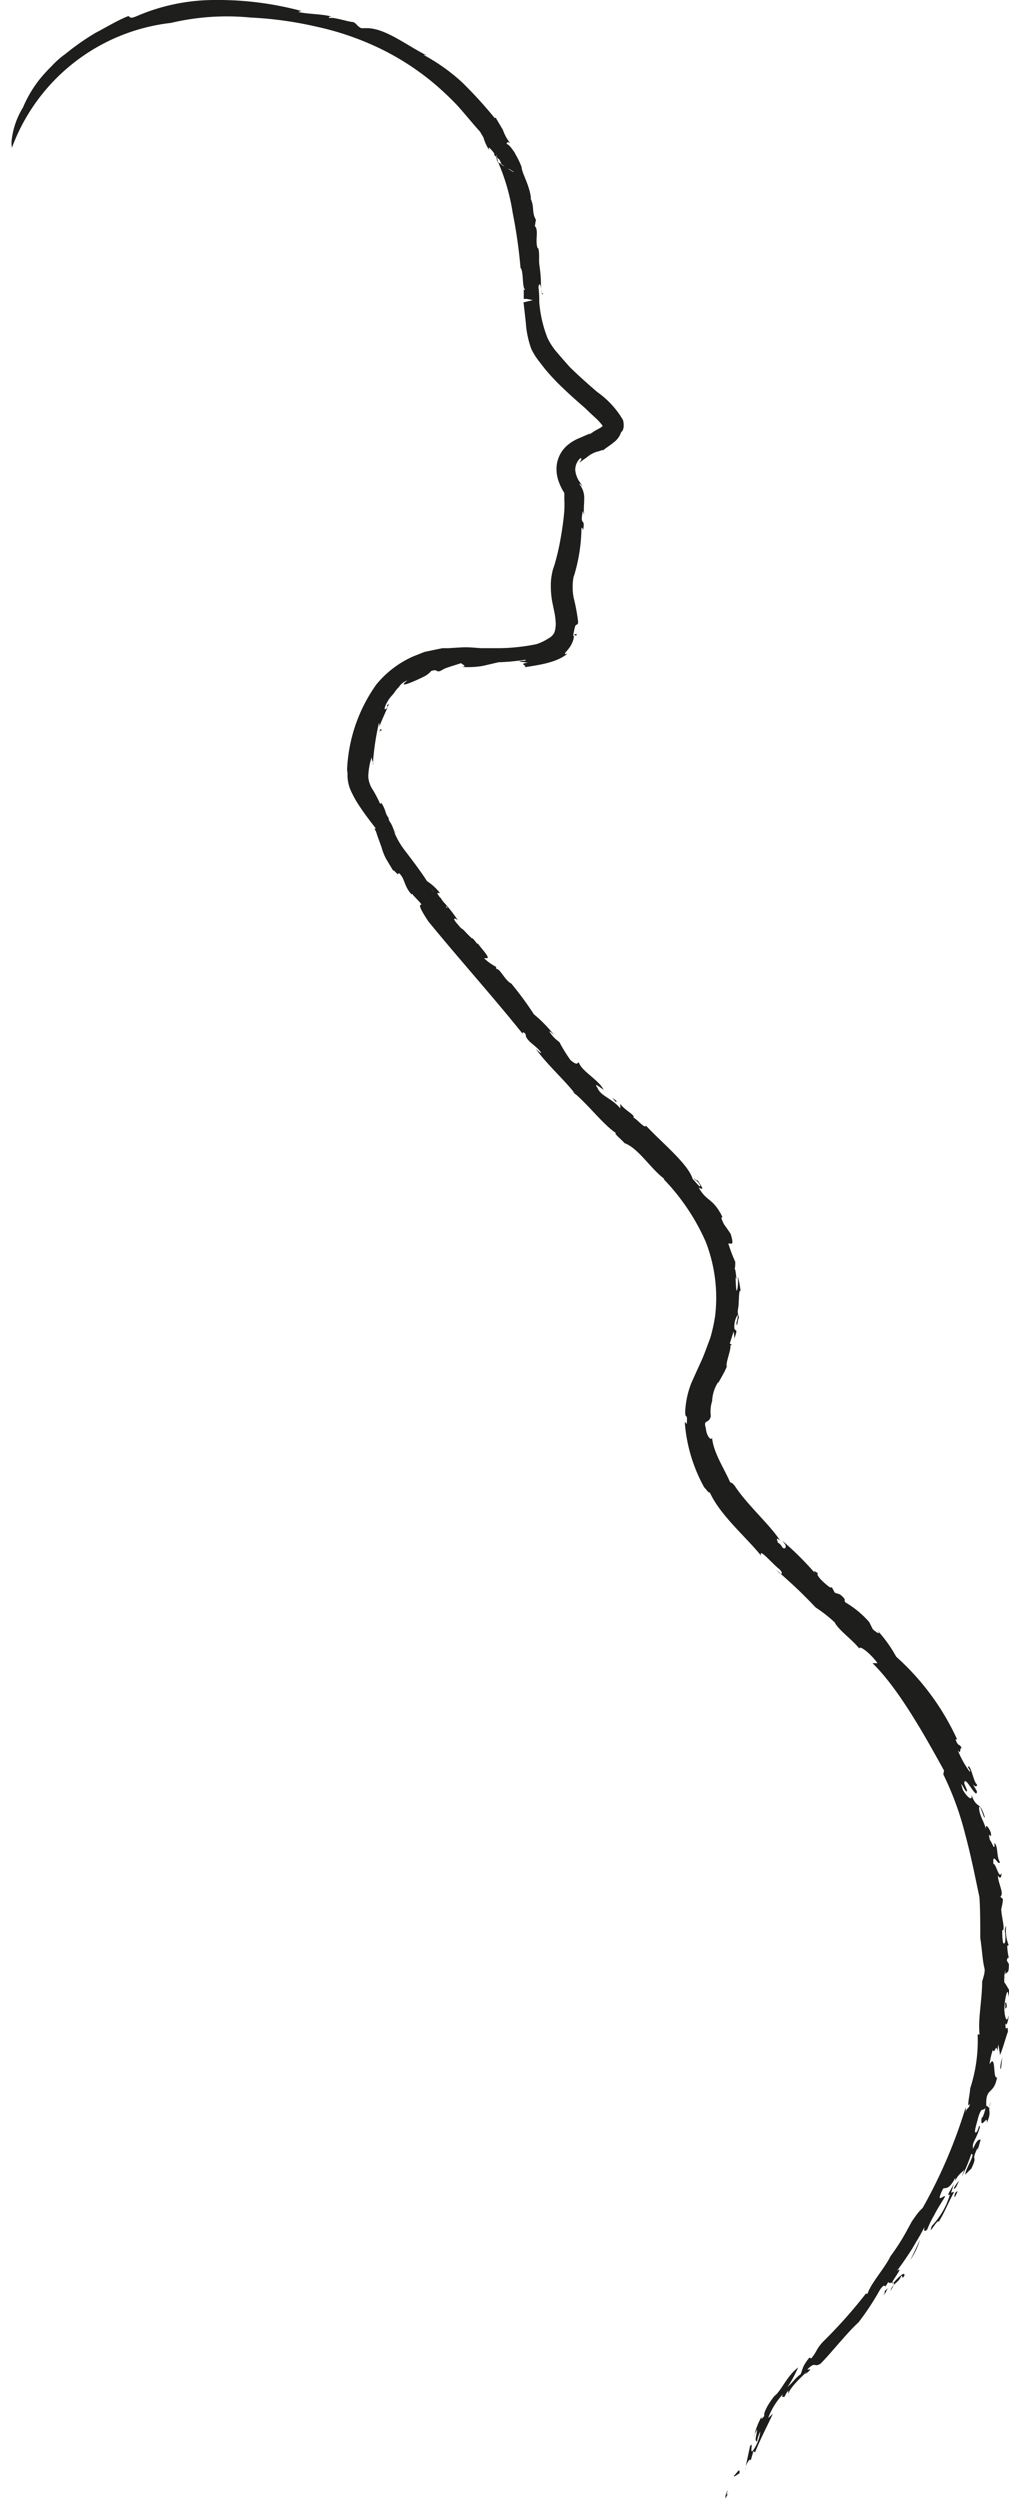 <svg xmlns="http://www.w3.org/2000/svg" viewBox="0 0 84.63 209.51"><defs><style>.cls-1{fill:none;}.cls-2{fill:#1e1e1c;}</style></defs><title>Fichier 165</title><g id="Calque_2" data-name="Calque 2"><g id="Calque_1-2" data-name="Calque 1"><path class="cls-1" d="M61.15,209.51c.86-1.9,1.63-3.8,2.43-5.67a16.43,16.43,0,0,1,3.77-5.38h0a52.44,52.44,0,0,0,9.51-12.11,33.91,33.91,0,0,0,6.17-20.6v0c.57-10.28-2.6-20.29-9.77-27.83-3.91-4.14-8.25-7.41-11.85-11.95a13.72,13.72,0,0,1-2.51-4.68,7.75,7.75,0,0,1,.4-5.3c4.44-9.82.54-15.56-6.84-21.8C45.83,88.49,33.68,72.3,33,71.17a6.23,6.23,0,0,1-.67-1.64C32,68.29,30,66.3,30.3,65c.1-2,.93-10.54,10-9.25h1.4a23.36,23.36,0,0,0,3-.24c3-.5,3.94-2,3.24-5a4.63,4.63,0,0,1,0-2.61c.47-1.33,1.44-6.3.7-7.4s-.73-2,.74-2.47a7.08,7.08,0,0,0,.93-.41.45.45,0,0,0,.17-.1c2.2-1.06,2.27-2.2.4-3.87l-1.4-1.2a26.12,26.12,0,0,1-2.61-2.54c-.2-.23-.36-.46-.56-.7a6.94,6.94,0,0,1-1.17-4c.13-.77-.4-9.11-2-12.28,0,0,0,0,0,0-.2-.4-.43-.8-.67-1.2a2.18,2.18,0,0,1-.33-.83,8.53,8.53,0,0,0-.54-.94s-.06,0-.06.07c-.6-.74-1.14-1.37-1.67-2-.17-.2-.34-.37-.5-.53A23.07,23.07,0,0,0,27.77,1.11C16.29-1.66,5,.47,0,12"/><path class="cls-2" d="M61.05,208.7c-.37,1,.41-.45-.2.68A1,1,0,0,1,61.05,208.7Z"/><path class="cls-2" d="M1.93,9A10.13,10.13,0,0,1,3.36,6.6a14.65,14.65,0,0,1,1-1.09,7.35,7.35,0,0,1,1.14-1A20.54,20.54,0,0,1,8,2.76c.9-.47,1.76-1,2.63-1.36.41-.18,0,.33.91-.08A16.55,16.55,0,0,1,18.09,0a26.87,26.87,0,0,1,7.19.92L25,1c.82.19,1.88.16,2.76.37,0,.06-.3,0-.12.15.26-.13,1.59.32,2,.33.32.17.25.29.65.51l.55,0c1.53.05,3.19,1.39,4.92,2.27-.11,0-.29-.09-.18,0a16,16,0,0,1,3.17,2.26A36.33,36.33,0,0,1,41.58,10l-.21.07a.19.19,0,0,1,.18-.19h.07l0,.06.56.94h0v0A3.79,3.79,0,0,0,42.79,12c-.13-.09-.31-.14-.28.08.15,0,.41.34.69.76l0,.06h-.12v-.1h0l.12.07A6.92,6.92,0,0,1,43.75,14c0,.47.68,1.52.79,2.65l-.07-.08c.39.76.1,1.22.48,1.84l-.09.54c.35.32,0,1.2.23,1.85l.06,0c.14.63,0,1,.12,1.57l0,.06c.2,1.38,0,2.2.28,2.16-.17.49-.14-1.35-.39-.57a9.27,9.27,0,0,1,.07,1.3h0a10.49,10.49,0,0,0,.69,3,5.32,5.32,0,0,0,.85,1.27c.33.4.68.78,1,1.15.74.73,1.53,1.43,2.32,2.11a7.47,7.47,0,0,1,2.17,2.36c.13.57,0,.91-.16,1a1.71,1.71,0,0,1-.62.86c-.33.28-.7.49-.86.65.06,0,0,0-.11,0h0a4.59,4.59,0,0,1-.45.14,2.21,2.21,0,0,0-.78.42c-.18.14-.36.24-.69.51.17-.28.26-.39.08-.39a1.33,1.33,0,0,0-.42,1,2.1,2.1,0,0,0,.45,1.1c.06.1.11.21.17.32-.1-.13-.23-.33-.28-.25h0A1.82,1.82,0,0,1,49,41.84c0,.45-.07.88,0,1.33l-.11-.35c-.3,1.4.26.45,0,1.67,0-.3-.07-.2-.12-.26a14.24,14.24,0,0,1-.65,4.11c0-.06,0-.06,0-.06a4.7,4.7,0,0,0,0,1.83,16.18,16.18,0,0,1,.37,2c0,.26-.12.21-.19.28s-.1.22-.23.86c.15,0,0,.59-.29,1s-.64.66-.19.53c-1,.86-2.93,1-3.66,1.16.5-.16-.59-.28.35-.41l-.72-.09c.09-.12.72,0,.48-.15a17.3,17.3,0,0,1-2.23.21l-1.33.31a7.45,7.45,0,0,1-1.75.08c.66-.06-.37-.32.08-.35-.33.09-.66.21-1,.31l-.47.16-.43.23c-.43.1-.14-.2-.77,0,0,.06-.19.21-.35.33s-1.6.8-1.87.79.54-.5.09-.27-.48.43-.64.58-.26.36-.54.67h0c-.4.41-.82,1.42-.38,1,.22-.3-.22,0,.17-.38-.11.39-.54,1.23-.83,2,.07-.27,0-.27,0-.41a22.44,22.44,0,0,0-.52,3.51c.13,0-.17-.49-.08-.66A6,6,0,0,0,30.89,65l0,.1a2.24,2.24,0,0,0,.4,1.12,10.86,10.86,0,0,1,.65,1.27c-.14-.18.09-.2.07-.17.42.69.24.76.58,1.22,0,.05,0,.2.18.43a2.83,2.83,0,0,1,.2.43l.14.33c.16.2,0,.14-.15-.26A6.78,6.78,0,0,0,34,71.33c.63.83,1.35,1.77,1.81,2.51a4.32,4.32,0,0,1,1.09,1l-.23,0c.14.35.83,1,.75,1.19.69.55-2.14-2.49-1.31-1.68.07.32,1.2,1.11.86,1a11.45,11.45,0,0,1,1.47,1.83c-.12-.19-.59-.37-.18.13.73.88.26.21.88.9l.41.41c.16-.07.62.81.5.36,0,.19,1.1,1.24.81,1.32h-.26a4.25,4.25,0,0,0,1,.72c0,.07.07.19,0,.2.31-.15.72.93,1.29,1.21A27.82,27.82,0,0,1,44.78,85a11.59,11.59,0,0,1,1.69,1.73c-.14-.12-.31-.3-.4-.29a3.15,3.15,0,0,0,.85.89,11.9,11.9,0,0,0,.94,1.52c.61.51.56.19.69.18.24.76,1.67,1.46,2.08,2.3-.23-.15-.91-.7-.52-.17.28.72,1.19.85,1.92,1.73l0-.39c.26.47,1.34,1,1.08,1.14.36.18,1,1,1.07.69,1.31,1.42,3.54,3.2,3.92,4.48.21.19.62.77.64.57-.18-.46-.5-.45-.53-.65.17.2.26.2.31.19.34.52.61.92.08.59.65,1.2,1.21.87,2,2.49-.14,0-.11.12.12.59.19.27.39.54.57.83.33,1.13,0,.71-.2.8a13.87,13.87,0,0,0,.58,1.53c0,.26,0,.51-.1.77.11-.56.16.48.23.76L61.7,107a9.82,9.82,0,0,0,.07,1.17c.14-.09.14-.81.12-1.21a10.27,10.27,0,0,1,.23,1.22c-.19-.14-.11,1-.21,1.48s.09.65.06.81c-.09,0-.14.91-.2.45,0-.19.14-.42.1-.74a1.89,1.89,0,0,0-.28,1c0,.57.39-.07,0,1a2.55,2.55,0,0,0-.06-.59l-.32,1,.16.09c-.08.12-.07,0-.11.08.08.33-.42,1.48-.3,1.76-.18.48-.52,1-.72,1.39l0-.09a3.17,3.17,0,0,0-.51,1.6l0,0a2.88,2.88,0,0,0-.11,1.26c-.15.68-.66.22-.42,1,.07.76.49,1.09.52.79.13,1.3,1,2.55,1.51,3.73.16.12.13,0,.39.31,1.1,1.67,2.89,3.19,3.81,4.59-.48-.38-.15.09-.21.16.46.26.32.54.63.49.07-.15.15-.16-.22-.62a25.86,25.86,0,0,1,2.73,2.71c-.21-.29,0-.14.25,0-.23.11.42.77,1,1.19l.17,0,.23.43c.23.15.43,0,.84.56a.34.34,0,0,0,.05.26,8.09,8.09,0,0,1,2,1.65l.31.61c.25.23.75.56.37.08a11.55,11.55,0,0,1,1.59,2.22,21,21,0,0,1,5.11,6.93l-.13,0c.24.71.34.26.51.77-.21-.18,0,.6-.33.13a8,8,0,0,0,1,1.8c.18,0-.3-.48-.08-.43s.45,1.41.7,1.5c0,.28-.21.14-.34,0l.33.58c0,.82-1.06-1.54-1.06-.65l.23.55c0,.6-.78-1.37-.34,0,.32.55.81,1,.71.4.47,1.26.68.43,1.11,1.83,0,.42-.38-1.11-.47-.79,0,.7.49,1.29.58,1.9-.09-.67.26-.18.41.24.09.75-.31-.41-.08.61.16.14.45,1.08.37.23.35.32.15,1.1.47,1.62-.13.38-.66-1-.54.18.16-.22.48,1.36.67.71,0,.46-.13.53-.3.22,0,.65.56,1.52.2,1.78l.22.2c0,.21-.06.5-.14.84,0,.57.38,1.82.08,1.78,0,.18,0,1.49.24,1,.12-.82-.16-.93.09-1.39A3.29,3.29,0,0,0,84.6,163l-.12.08a6.36,6.36,0,0,0,.15,1.1c-.06-.21-.14-.1-.18.12l.17.3c0,.57-.06.64-.14.7a.24.24,0,0,0-.12.15.68.68,0,0,0,0,.19.83.83,0,0,0,0,.24c0-.06,0-.18,0-.13l0-.21-.05-.42a1.64,1.64,0,0,1-.07.41l0,.23a1.55,1.55,0,0,0,0,.37c.16.2.35.58.48.76.07.63-.18.28,0,.9-.06-.27-.11-.55-.18-.81s-.27.54-.3,1.37c0,.53.2,1.38.35.54,0,.42-.17,1-.26.66,0,1,.19-.11.21.72-.14.32-.4,1.35-.66,1.94l-.14-.88-.09.56c-.1-.75-.22.34-.38-.1A6.17,6.17,0,0,0,83,173c.57-1,.25,1.33.63,1.08-.27,1.55-1,.76-.9,2.45.15-.23.19.58.36-.4-.3.93.15.74-.33,1.79.13-.85-.6.76-.42-.46.08.11.3-.62.31-.81-.23.34-.29-.17-.59.76-.14.58-.41,1.35-.21,1.3s.29-.87.34-.44c-.35,1.15-.68,1.23-.57,1.81.28-.71.5-.82.63-.76-.08.29-.16.57-.25.86L82,180c-.64,1.28.08.49-.53,1.74l-.5.49c-.05-.39.92-1.8.49-1.71a13.22,13.22,0,0,1-.78,1.88c.06-.18.16-.42.21-.6-.14.29-.69.37-1,1.61-.23.62,0,.21.13.29-.66,1.27-.79,1.7-1.28,2.49-.1-.29-.94,1.35-.58.35a6.56,6.56,0,0,0,1.52-2.64c-.52.31.58-1,.44-1.38-.53,1-.78.81-1,.88a3,3,0,0,0-.31.74c.09.21.29-.15.47-.07-.33.54-.67,1.06-.92,1.56a8.07,8.07,0,0,0-.59,1.22c-.09.07-.22.17-.24.08a.24.24,0,0,1,0-.17.64.64,0,0,1,0-.07,1.09,1.09,0,0,1,.08-.15c-.14.22-.34.62-.53.94l-.59,1c-.41.64-.84,1.27-1.26,1.83.77-.58-.85,1.35-.29,1,.5-.58,1-1,.91-.58-.28.38-.1-.09-.26,0-.21.6-.76.63-.9,1.26.72-1.17-.14-.43-.18-.77-.47.87-.11-.13-.69.65a22.58,22.58,0,0,1-1.8,2.74c-1,.91-2.31,2.59-3.18,3.46-.53.36-.41-.13-.94.32s.45-.1-.15.41l-.15.12-.12,0h0l.27-.11-.13.1,0-.11c-.22.26-1.62,1.45-1.5,2v-.46a1.79,1.79,0,0,0-.31.52c-.08,0-.31.11-.14-.22a6.05,6.05,0,0,0-1.24,2l.4-.36c-.57,1.22-1,2-1.5,3.24l-.14-.1-.22.77c-.07-.25-.45.38-.49.81l.43-2c.32-.48-.06.65.23.39a3.41,3.41,0,0,0,.63-1.62,2.69,2.69,0,0,0-.27.82c-.27,0,0-.59,0-1-.1.24-.3.53-.25.61a5.44,5.44,0,0,1,.65-1.7c-.19.54.27-.19.23,0-.15-.15.17-.88.81-1.69.6-.45,1-1.62,2-2.41a9.53,9.53,0,0,1-.88,1.63c.55-.48.52-.62,1.1-1.07.06-.16.1-.31.18-.51l.14-.06h0l-.15.06a3.36,3.36,0,0,1,.57-.88l.14.08c.55-.66.39-.82,1.16-1.57a40.65,40.65,0,0,0,3.42-3.86l.15,0c.23-.81,1.46-2.17,1.92-3.14a17.84,17.84,0,0,0,1.46-2.31l.3-.55c.17-.27.24-.35.35-.51a4.29,4.29,0,0,1,.59-.68A41.78,41.78,0,0,0,81,176.59l0,.58c0-.6.25-.32.37-.88-.35.58,0-.84,0-1.26A12.93,12.93,0,0,0,82,170.5l.16,0c-.14-1.32.21-2.82.22-4.46a4,4,0,0,0,.12-.41,1.93,1.93,0,0,0,.09-.59c-.21-.89-.18-1.35-.37-2.63,0-.94,0-2.46-.07-3.42-.37-1.74-.71-3.48-1.18-5.21a25.36,25.36,0,0,0-1.85-5.08l.06-.32c-1.7-3.09-3.84-6.89-6-9l.42,0c-.55-.78-1.53-1.55-1.52-1.22-.6-.76-1.79-1.59-2.06-2.19a11.71,11.71,0,0,0-1.61-1.26c-1.37-1.44-1.94-1.93-3.35-3.2l.33.34c.19.09.3,0,0-.33-.57-.42-1.79-1.9-1.55-1.14-1.28-1.6-3.43-3.37-4.32-5.34,0,.2-.29-.24-.46-.4a13.31,13.31,0,0,1-1.62-5.38c.05-.32.17.51.18-.31,0-.49-.13,0-.15-.62a7.43,7.43,0,0,1,.53-2.46l.45-1,.42-.92c.27-.62.48-1.24.71-1.84a14.22,14.22,0,0,0,.4-1.82,12.92,12.92,0,0,0-.79-6.23,18,18,0,0,0-3.54-5.26l.08,0c-1.15-.84-2.18-2.58-3.35-3-.21-.27-1-.89-.69-.83-1.06-.67-2.37-2.44-3.71-3.53a1.52,1.52,0,0,0,.32.29c-1.09-1.37-2.27-2.36-3.37-3.83.14.12.38.36.47.35-.36-.62-1.33-1-1.31-1.58-.27-.31-.33-.1-.16.08-2.5-3.13-5.35-6.29-8-9.53-1.65-2.48.35-.5-1.28-2.2-.06-.2-.19,0-.16-.1-.62-.67-.53-1.37-1.06-1.77,0,.34-.35-.26-.46-.2-.25-.41-.42-.69-.6-1A4.64,4.64,0,0,1,32,71l-.29-.8q-.08-.21-.15-.45a1.84,1.84,0,0,0-.16-.31l.13,0c-.38-.5-.9-1.15-1.37-1.87a8.86,8.86,0,0,1-.68-1.19,3.21,3.21,0,0,1-.32-1.71l0,.21-.05-.36a13.26,13.26,0,0,1,2.45-7.15A8.36,8.36,0,0,1,34.68,55l.94-.37,1-.21.49-.1.48,0,1-.06a7.32,7.32,0,0,1,.94,0l.84.06,1.54,0a16.78,16.78,0,0,0,3.06-.33A4.11,4.11,0,0,0,46,53.5,1.09,1.09,0,0,0,46.5,53a2.23,2.23,0,0,0,.1-.94,5.47,5.47,0,0,0-.08-.65l-.16-.77a7.23,7.23,0,0,1-.16-1.58,4.67,4.67,0,0,1,.08-.89,3.26,3.26,0,0,1,.11-.48l.12-.36a20,20,0,0,0,.51-2.2c.14-.78.25-1.57.31-2.31a9.63,9.63,0,0,0,0-1.06,3.38,3.38,0,0,0,0-.39c0-.07,0,0,0-.06a4.5,4.5,0,0,1-.44-.88,3,3,0,0,1-.21-1,2.61,2.61,0,0,1,.65-1.86,3.1,3.1,0,0,1,.8-.63,2.92,2.92,0,0,1,.47-.23l.37-.16.44-.19.22-.09.06,0-.09,0a.69.69,0,0,0-.18.16l.43-.3.51-.28.19-.14,0,0s0,0,0,0,0,0-.05-.09a4.42,4.42,0,0,0-.34-.39c-.24-.25-.67-.61-1.05-1-.77-.66-1.57-1.38-2.35-2.15-.38-.39-.78-.82-1.13-1.26l-.51-.66a5.89,5.89,0,0,1-.55-.9A7.87,7.87,0,0,1,44.1,27c-.06-.51-.11-1-.19-1.66l.79-.19-.51-.1-.26,0s0,0,0,0h0v-.27l0-.61c0,.08.06.22.1.07-.24-.09-.11-1.58-.37-1.78A41.81,41.81,0,0,0,43,17.83a17.24,17.24,0,0,0-1.2-4.19l1.31.81a1.53,1.53,0,0,1-.49-.09,1.38,1.38,0,0,1-.49-.28,1.56,1.56,0,0,1-.53-1.15l.16.66-.12-.2.14.19-.15-.65a1.49,1.49,0,0,0,.54,1.14,1.58,1.58,0,0,0,.48.27,1.71,1.71,0,0,0,.46.07l-1.28-.79c.14.19.27.2.16-.08l1.12.7a1.24,1.24,0,0,1-.73-.24,1.31,1.31,0,0,1-.57-1.07l.14.56,0-.06L41.46,13v-.13a2.67,2.67,0,0,0-.35-.42c-.13-.13-.15-.08-.06.16a3.79,3.79,0,0,1-.58-1.45l.15.49c-.14-.25-.29-.5-.44-.75L41.55,10s0,0,0,0l-1.32,1c-.64-.71-1.29-1.52-1.88-2.17a25.08,25.08,0,0,0-2-1.88,22,22,0,0,0-4.59-2.94,24,24,0,0,0-5.24-1.78A31,31,0,0,0,21,1.47a20.38,20.38,0,0,0-6.66.45A16.17,16.17,0,0,0,1,12.38a2.38,2.38,0,0,1,0-.8A6.67,6.67,0,0,1,1.93,9Z"/><path class="cls-2" d="M61.54,207.5c.21-.16.56-.83.48-.21C61.88,207.31,61.61,207.62,61.54,207.5Z"/><path class="cls-2" d="M74.21,192s.21-.2.27-.24c-.15.2-.2.46-.38.58C74.25,192.14,74.18,192.13,74.21,192Z"/><path class="cls-2" d="M77.16,187.7a6.09,6.09,0,0,1-.8,1.69C76.64,188.83,76.9,188.27,77.16,187.7Z"/><path class="cls-2" d="M80.09,183.82c.29-.34.28-.21,0,.3C80,184.13,80.08,184,80.09,183.82Z"/><path class="cls-2" d="M80,183.39a2.51,2.51,0,0,1,.48-.67C80.43,182.69,80.14,183.6,80,183.39Z"/><path class="cls-2" d="M83.9,173.35a3.06,3.06,0,0,1,.2-1C84,172.56,84,173.58,83.9,173.35Z"/><path class="cls-2" d="M84.31,168.35a1.92,1.92,0,0,0,0-.42c.06-.29.13,0,.13.28Z"/><polygon class="cls-2" points="51.35 91.98 51.75 92.3 51.62 92.33 51.35 91.98"/><path class="cls-2" d="M31.78,61.46c.08-.49.2-.28.24-.35C31.89,61.52,31.94,60.9,31.78,61.46Z"/><polygon class="cls-2" points="48.37 53.12 48.33 53.29 48.13 53.18 48.37 53.12"/></g></g></svg>
